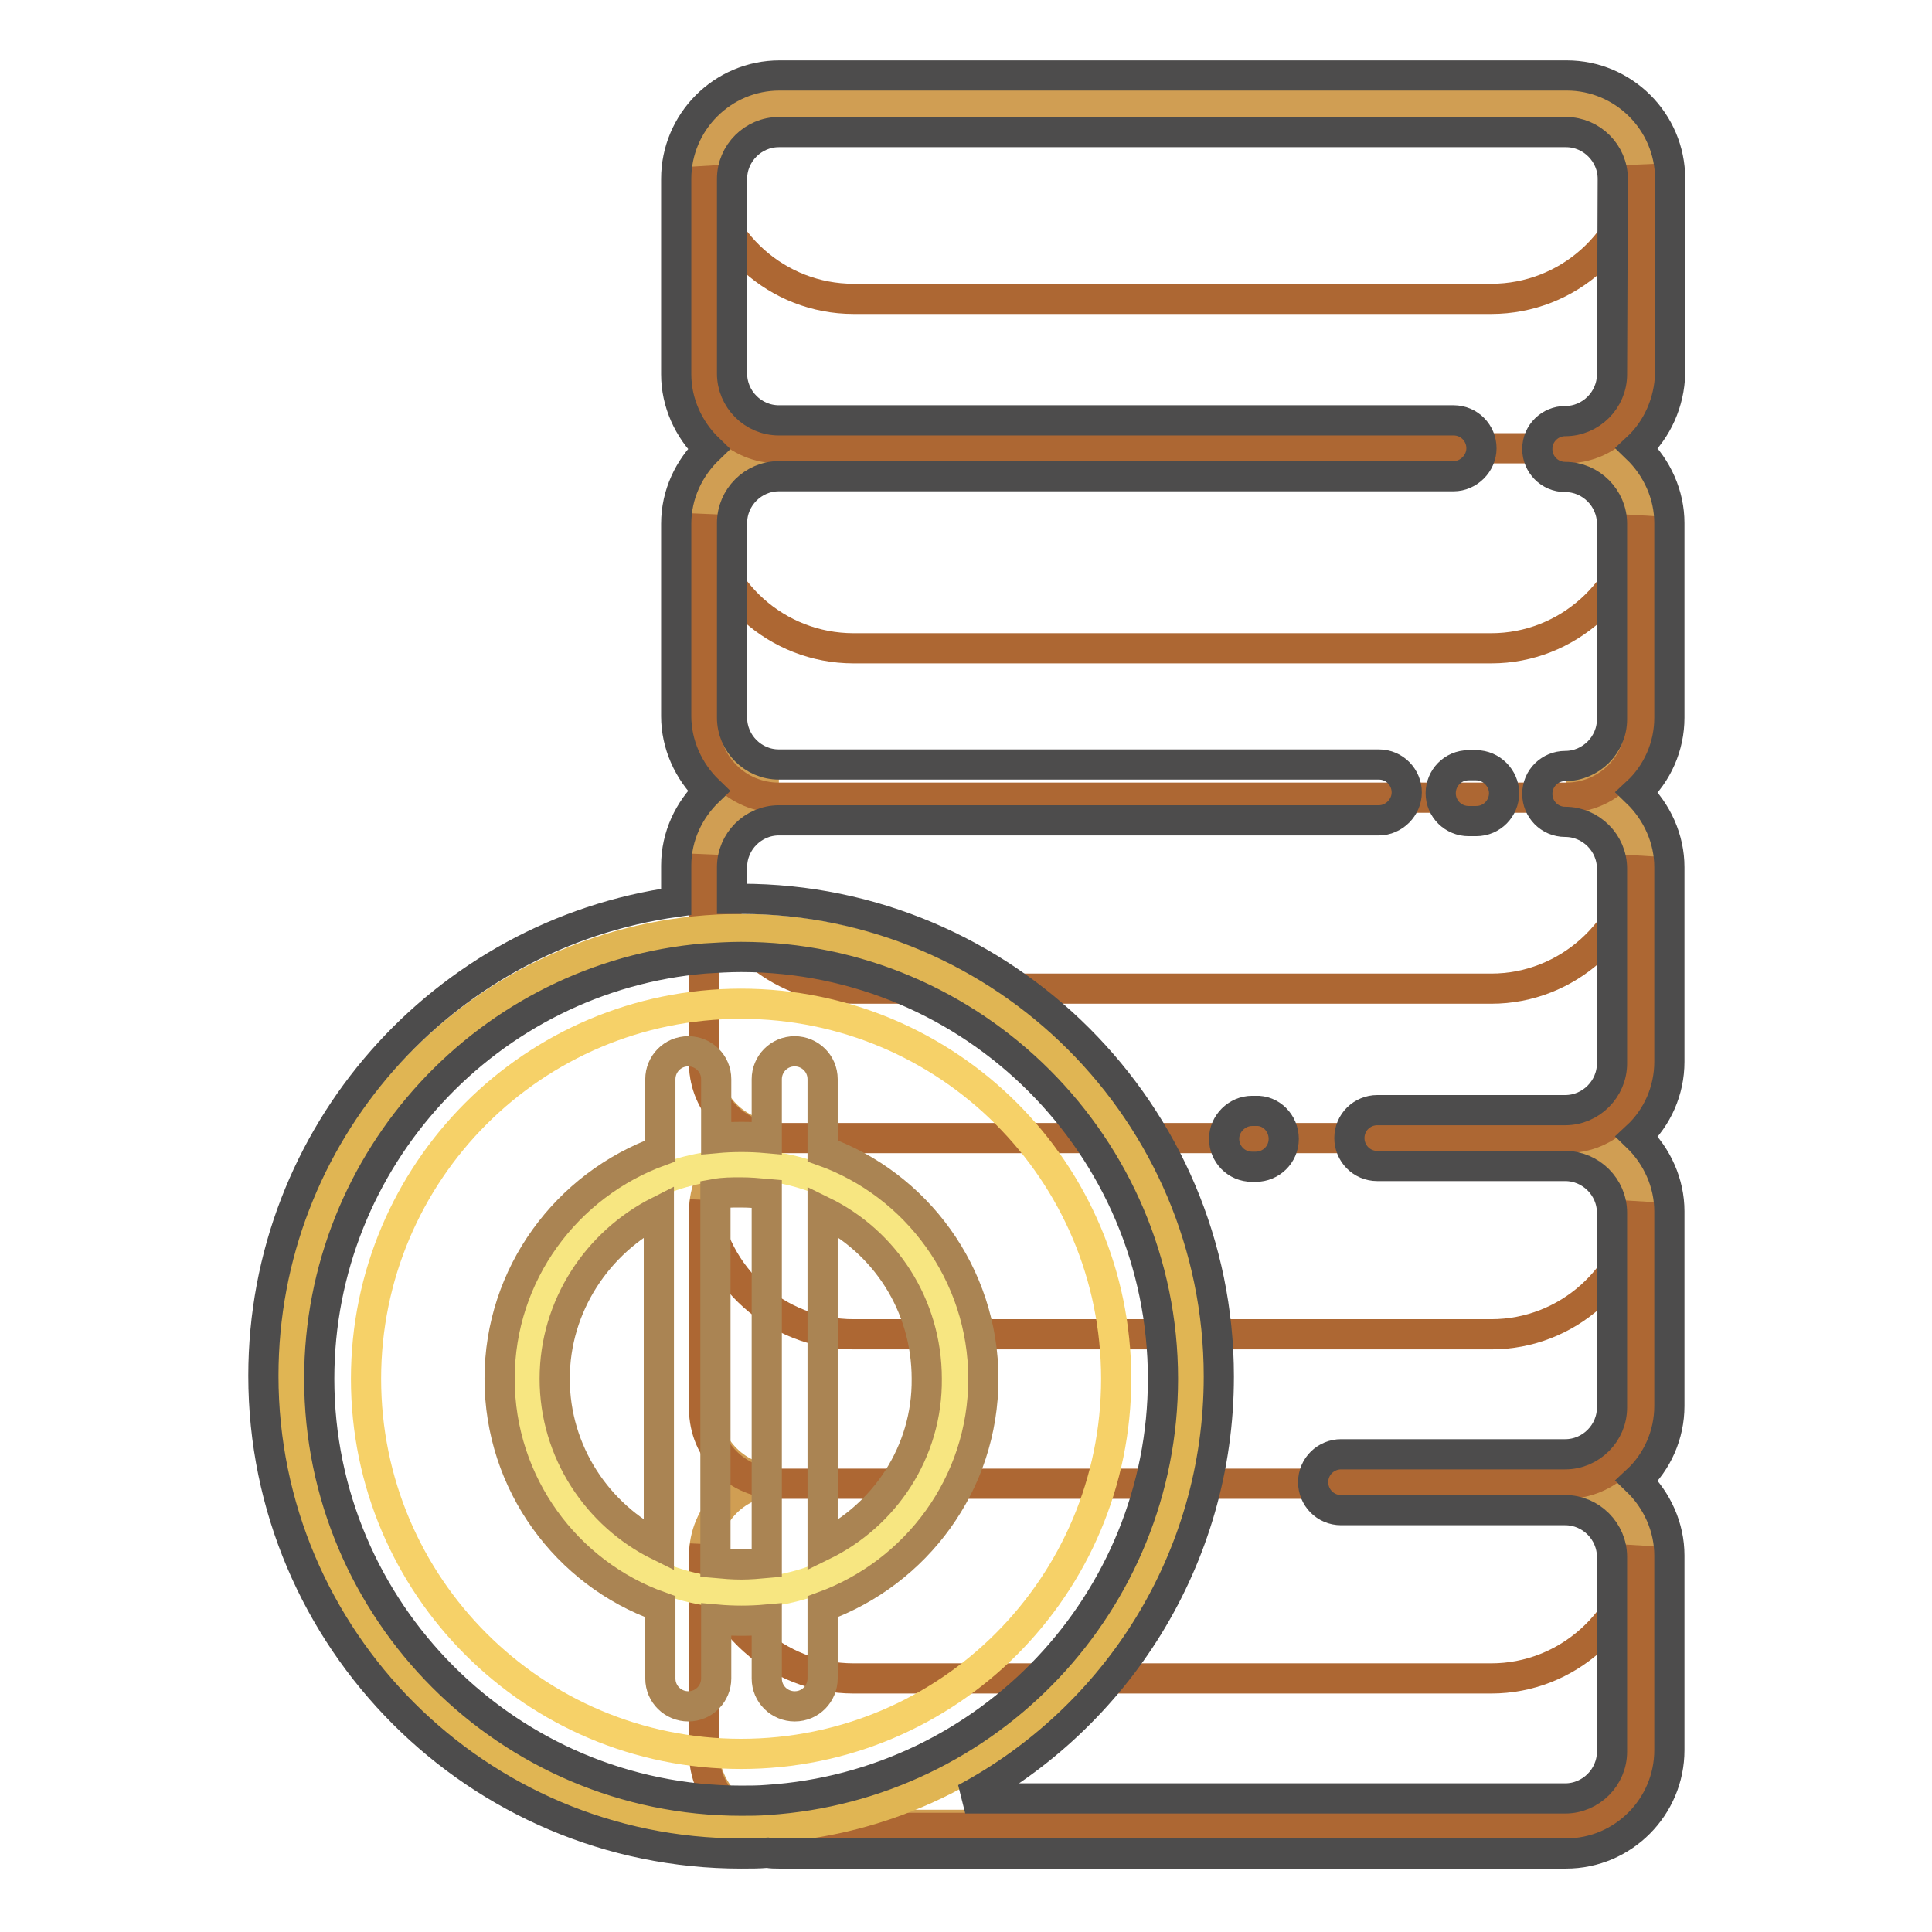 <?xml version="1.0" encoding="utf-8"?>
<!-- Svg Vector Icons : http://www.onlinewebfonts.com/icon -->
<!DOCTYPE svg PUBLIC "-//W3C//DTD SVG 1.1//EN" "http://www.w3.org/Graphics/SVG/1.1/DTD/svg11.dtd">
<svg version="1.1" xmlns="http://www.w3.org/2000/svg" xmlns:xlink="http://www.w3.org/1999/xlink" x="0px" y="0px" viewBox="0 0 256 256" enable-background="new 0 0 256 256" xml:space="preserve">
<g> <path stroke-width="4" fill-opacity="0" stroke="#d09e53"  d="M207.5,59.4c5.5,0,9.9,4.4,9.9,9.9l0,0v25.8c0,5.5-4.4,9.9-9.9,9.9l0,0c5.5,0,9.9,4.4,9.9,9.9v25.8 c0,5.5-4.4,9.9-9.9,9.9l0,0c5.5,0,9.9,4.4,9.9,9.9v25.8c0,5.5-4.5,9.9-9.9,9.9c5.5,0,9.9,4.4,9.9,9.9l0,0v25.8 c0,5.5-4.4,9.9-9.9,9.9l0,0H103.2c-5.5,0-9.9-4.4-9.9-9.9l0,0v-25.8c0-5.5,4.4-9.9,9.9-9.9c-5.5,0-9.9-4.4-9.9-9.9v-25.8 c0-5.5,4.4-9.9,9.9-9.9c-5.5,0-9.9-4.4-9.9-9.9l0,0v-25.8c0-5.5,4.4-9.9,9.9-9.9l0,0c-5.5,0-9.9-4.4-9.9-9.9V69.4 c0-5.5,4.4-9.9,9.9-9.9c-5.5,0-9.9-4.4-9.9-9.9V23.7c0-5.5,4.4-9.9,9.9-9.9h104.3c5.5,0,9.9,4.4,9.9,9.9l0,0v25.8 C217.4,55,213,59.4,207.5,59.4L207.5,59.4z"/> <path stroke-width="4" fill-opacity="0" stroke="#ad6733"  d="M217.4,23.7v25.8c0,5.5-4.4,9.9-9.9,9.9H103.2c-5.5,0-9.9-4.4-9.9-9.9V23.7c0-0.6,0.1-1.1,0.1-1.6 c1.2,9.9,9.6,17.5,19.7,17.5h84.5c10.2,0,18.6-7.7,19.7-17.5C217.4,22.6,217.4,23.1,217.4,23.7L217.4,23.7z M197.6,85.9h-84.5 c-10.2,0-18.6-7.7-19.7-17.5c-0.1,0.5-0.1,1.1-0.1,1.6v25.8c0,5.5,4.4,9.9,9.9,9.9l0,0h104.3c5.5,0,9.9-4.4,9.9-9.9l0,0V70 c0-0.6-0.1-1.1-0.1-1.6C216.1,78.2,207.7,85.9,197.6,85.9L197.6,85.9z M197.6,131h-84.5c-10.2,0-18.6-7.7-19.7-17.5 c-0.1,0.5-0.1,1.1-0.1,1.6v25.8c0,5.5,4.4,9.9,9.9,9.9h104.3c5.5,0,9.9-4.4,9.9-9.9l0,0v-25.8c0-0.6-0.1-1.1-0.1-1.6 C216.1,123.3,207.7,131,197.6,131L197.6,131z M197.6,176.8h-84.5c-10.2,0-18.6-7.7-19.7-17.5c-0.1,0.5-0.1,1.1-0.1,1.6v25.8 c0,5.5,4.4,9.9,9.9,9.9h104.3c5.5,0,9.9-4.4,9.9-9.9l0,0v-25.8c0-0.6-0.1-1.1-0.1-1.6C216.1,169.2,207.7,176.8,197.6,176.8 L197.6,176.8z M197.6,222.4h-84.5c-10.2,0-18.6-7.7-19.7-17.5c-0.1,0.5-0.1,1.1-0.1,1.6v25.8c0,5.5,4.4,9.9,9.9,9.9h104.3 c5.5,0,9.9-4.4,9.9-9.9l0,0v-25.8c0-0.6-0.1-1.1-0.1-1.6C216.1,214.7,207.7,222.4,197.6,222.4L197.6,222.4z"/> <path stroke-width="4" fill-opacity="0" stroke="#e0b553"  d="M157.8,182.7c0,32.9-26.7,59.6-59.6,59.6c-32.9,0-59.6-26.7-59.6-59.6c0-32.9,26.7-59.6,59.6-59.6 C131.1,123,157.8,149.7,157.8,182.7z"/> <path stroke-width="4" fill-opacity="0" stroke="#f6d168"  d="M147.9,182.7c0,27.4-22.2,49.7-49.7,49.7c-27.4,0-49.7-22.2-49.7-49.7c0-27.4,22.2-49.7,49.7-49.7 C125.6,133,147.9,155.2,147.9,182.7L147.9,182.7z"/> <path stroke-width="4" fill-opacity="0" stroke="#f7e681"  d="M126.6,182.7c0,15.7-12.7,28.4-28.4,28.4c-15.7,0-28.4-12.7-28.4-28.4s12.7-28.4,28.4-28.4 C113.9,154.3,126.6,167,126.6,182.7z"/> <path stroke-width="4" fill-opacity="0" stroke="#aa8453"  d="M130.3,182.7c0-13.9-8.9-25.8-21.3-30.2v-9.5c0-2.1-1.7-3.7-3.7-3.7c-2.1,0-3.7,1.7-3.7,3.7v7.8 c-2.2-0.2-4.5-0.2-6.7,0v-7.8c0-2.1-1.7-3.7-3.7-3.7c-2.1,0-3.7,1.7-3.7,3.7v9.5c-12.4,4.5-21.3,16.3-21.3,30.2 c0,13.9,8.9,25.8,21.3,30.2v9.5c0,2.1,1.7,3.7,3.7,3.7c2.1,0,3.7-1.7,3.7-3.7v-7.8c2.2,0.2,4.5,0.2,6.7,0v7.8 c0,2.1,1.7,3.7,3.7,3.7c2.1,0,3.7-1.7,3.7-3.7l0,0v-9.5C121.4,208.4,130.3,196.6,130.3,182.7z M73.5,182.7 c0-9.7,5.7-18.1,13.8-22.2v44.3C79.2,200.8,73.5,192.4,73.5,182.7z M98.2,207.3c-1.1,0-2.3-0.1-3.4-0.2v-48.9 c1.1-0.2,2.2-0.2,3.4-0.2c1.1,0,2.3,0.1,3.4,0.2v48.9C100.5,207.2,99.3,207.3,98.2,207.3z M109,204.8v-44.3 c8.2,4,13.8,12.4,13.8,22.2C122.9,192.4,117.2,200.8,109,204.8z"/> <path stroke-width="4" fill-opacity="0" stroke="#4d4c4c"  d="M170.1,150.9c0,2.1-1.7,3.7-3.7,3.7h0h-0.5c-2.1,0-3.7-1.7-3.7-3.7s1.7-3.7,3.7-3.7h0.5 C168.4,147.1,170.1,148.8,170.1,150.9C170.1,150.9,170.1,150.9,170.1,150.9L170.1,150.9z M216.9,59.4c2.7,2.6,4.3,6.2,4.3,9.9v25.8 c0,3.8-1.6,7.4-4.3,9.9c2.7,2.6,4.3,6.2,4.3,9.9v25.8c0,3.8-1.6,7.4-4.3,9.9c2.7,2.6,4.3,6.2,4.3,9.9v25.8c0,3.8-1.6,7.4-4.3,9.9 c2.7,2.6,4.3,6.2,4.3,9.9v25.8c0,7.5-6.1,13.7-13.7,13.7H103.2c-0.5,0-1,0-1.5-0.1c-1.1,0.1-2.3,0.1-3.5,0.1 c-34.9,0-63.3-28.4-63.3-63.3c0-32,23.8-58.5,54.7-62.8v-4.8c0-3.9,1.7-7.4,4.3-9.9c-2.7-2.6-4.3-6.2-4.3-9.9V69.4 c0-3.9,1.7-7.4,4.3-9.9c-2.7-2.6-4.3-6.2-4.3-9.9V23.7c0-7.5,6.1-13.7,13.7-13.7h104.3c7.5,0,13.7,6.1,13.7,13.7v25.8 C221.2,53.3,219.6,56.9,216.9,59.4z M154.1,182.7c0-30.8-25.1-55.9-55.9-55.9c-1.6,0-3.2,0.1-4.8,0.2 c-28.6,2.4-51.1,26.5-51.1,55.7c0,30.8,25.1,55.9,55.9,55.9c1.2,0,2.3,0,3.5-0.1C130.9,236.6,154.1,212.3,154.1,182.7L154.1,182.7z  M213.7,23.7c0-3.4-2.8-6.2-6.2-6.2H103.2c-3.4,0-6.2,2.8-6.2,6.2v25.8c0,3.4,2.8,6.2,6.2,6.2h89.4c2.1,0,3.7,1.7,3.7,3.7 s-1.7,3.7-3.7,3.7h-89.4c-3.4,0-6.2,2.8-6.2,6.2v25.8c0,3.4,2.8,6.2,6.2,6.2h79.5c2.1,0,3.7,1.7,3.7,3.7s-1.7,3.7-3.7,3.7h-79.5 c-3.4,0-6.2,2.8-6.2,6.2v4.2c0.4,0,0.8,0,1.2,0c34.9,0,63.3,28.4,63.3,63.3c0,24.2-13.6,45.2-33.6,55.9h79.5c3.4,0,6.2-2.8,6.2-6.2 v-25.8c0-3.4-2.8-6.2-6.2-6.2h-29.7c-2.1,0-3.7-1.7-3.7-3.7c0-2.1,1.7-3.7,3.7-3.7l0,0h29.7c3.4,0,6.2-2.8,6.2-6.2v-25.8 c0-3.4-2.8-6.2-6.2-6.2h-24.9c-2.1,0-3.7-1.7-3.7-3.7c0-2.1,1.7-3.7,3.7-3.7h24.9c3.4,0,6.2-2.8,6.2-6.2v-25.8 c0-3.4-2.8-6.2-6.2-6.2c-2.1,0-3.7-1.7-3.7-3.7c0-2.1,1.7-3.7,3.7-3.7l0,0c3.4,0,6.2-2.8,6.2-6.2V69.4c0-3.4-2.8-6.2-6.2-6.2 c-2.1,0-3.7-1.7-3.7-3.7c0-2.1,1.7-3.7,3.7-3.7l0,0c3.4,0,6.2-2.8,6.2-6.2L213.7,23.7L213.7,23.7z M195.6,101.4h-1 c-2.1,0-3.7,1.7-3.7,3.7c0,2.1,1.7,3.7,3.7,3.7h1c2.1,0,3.7-1.7,3.7-3.7C199.3,103.1,197.6,101.4,195.6,101.4z"/></g>
</svg>